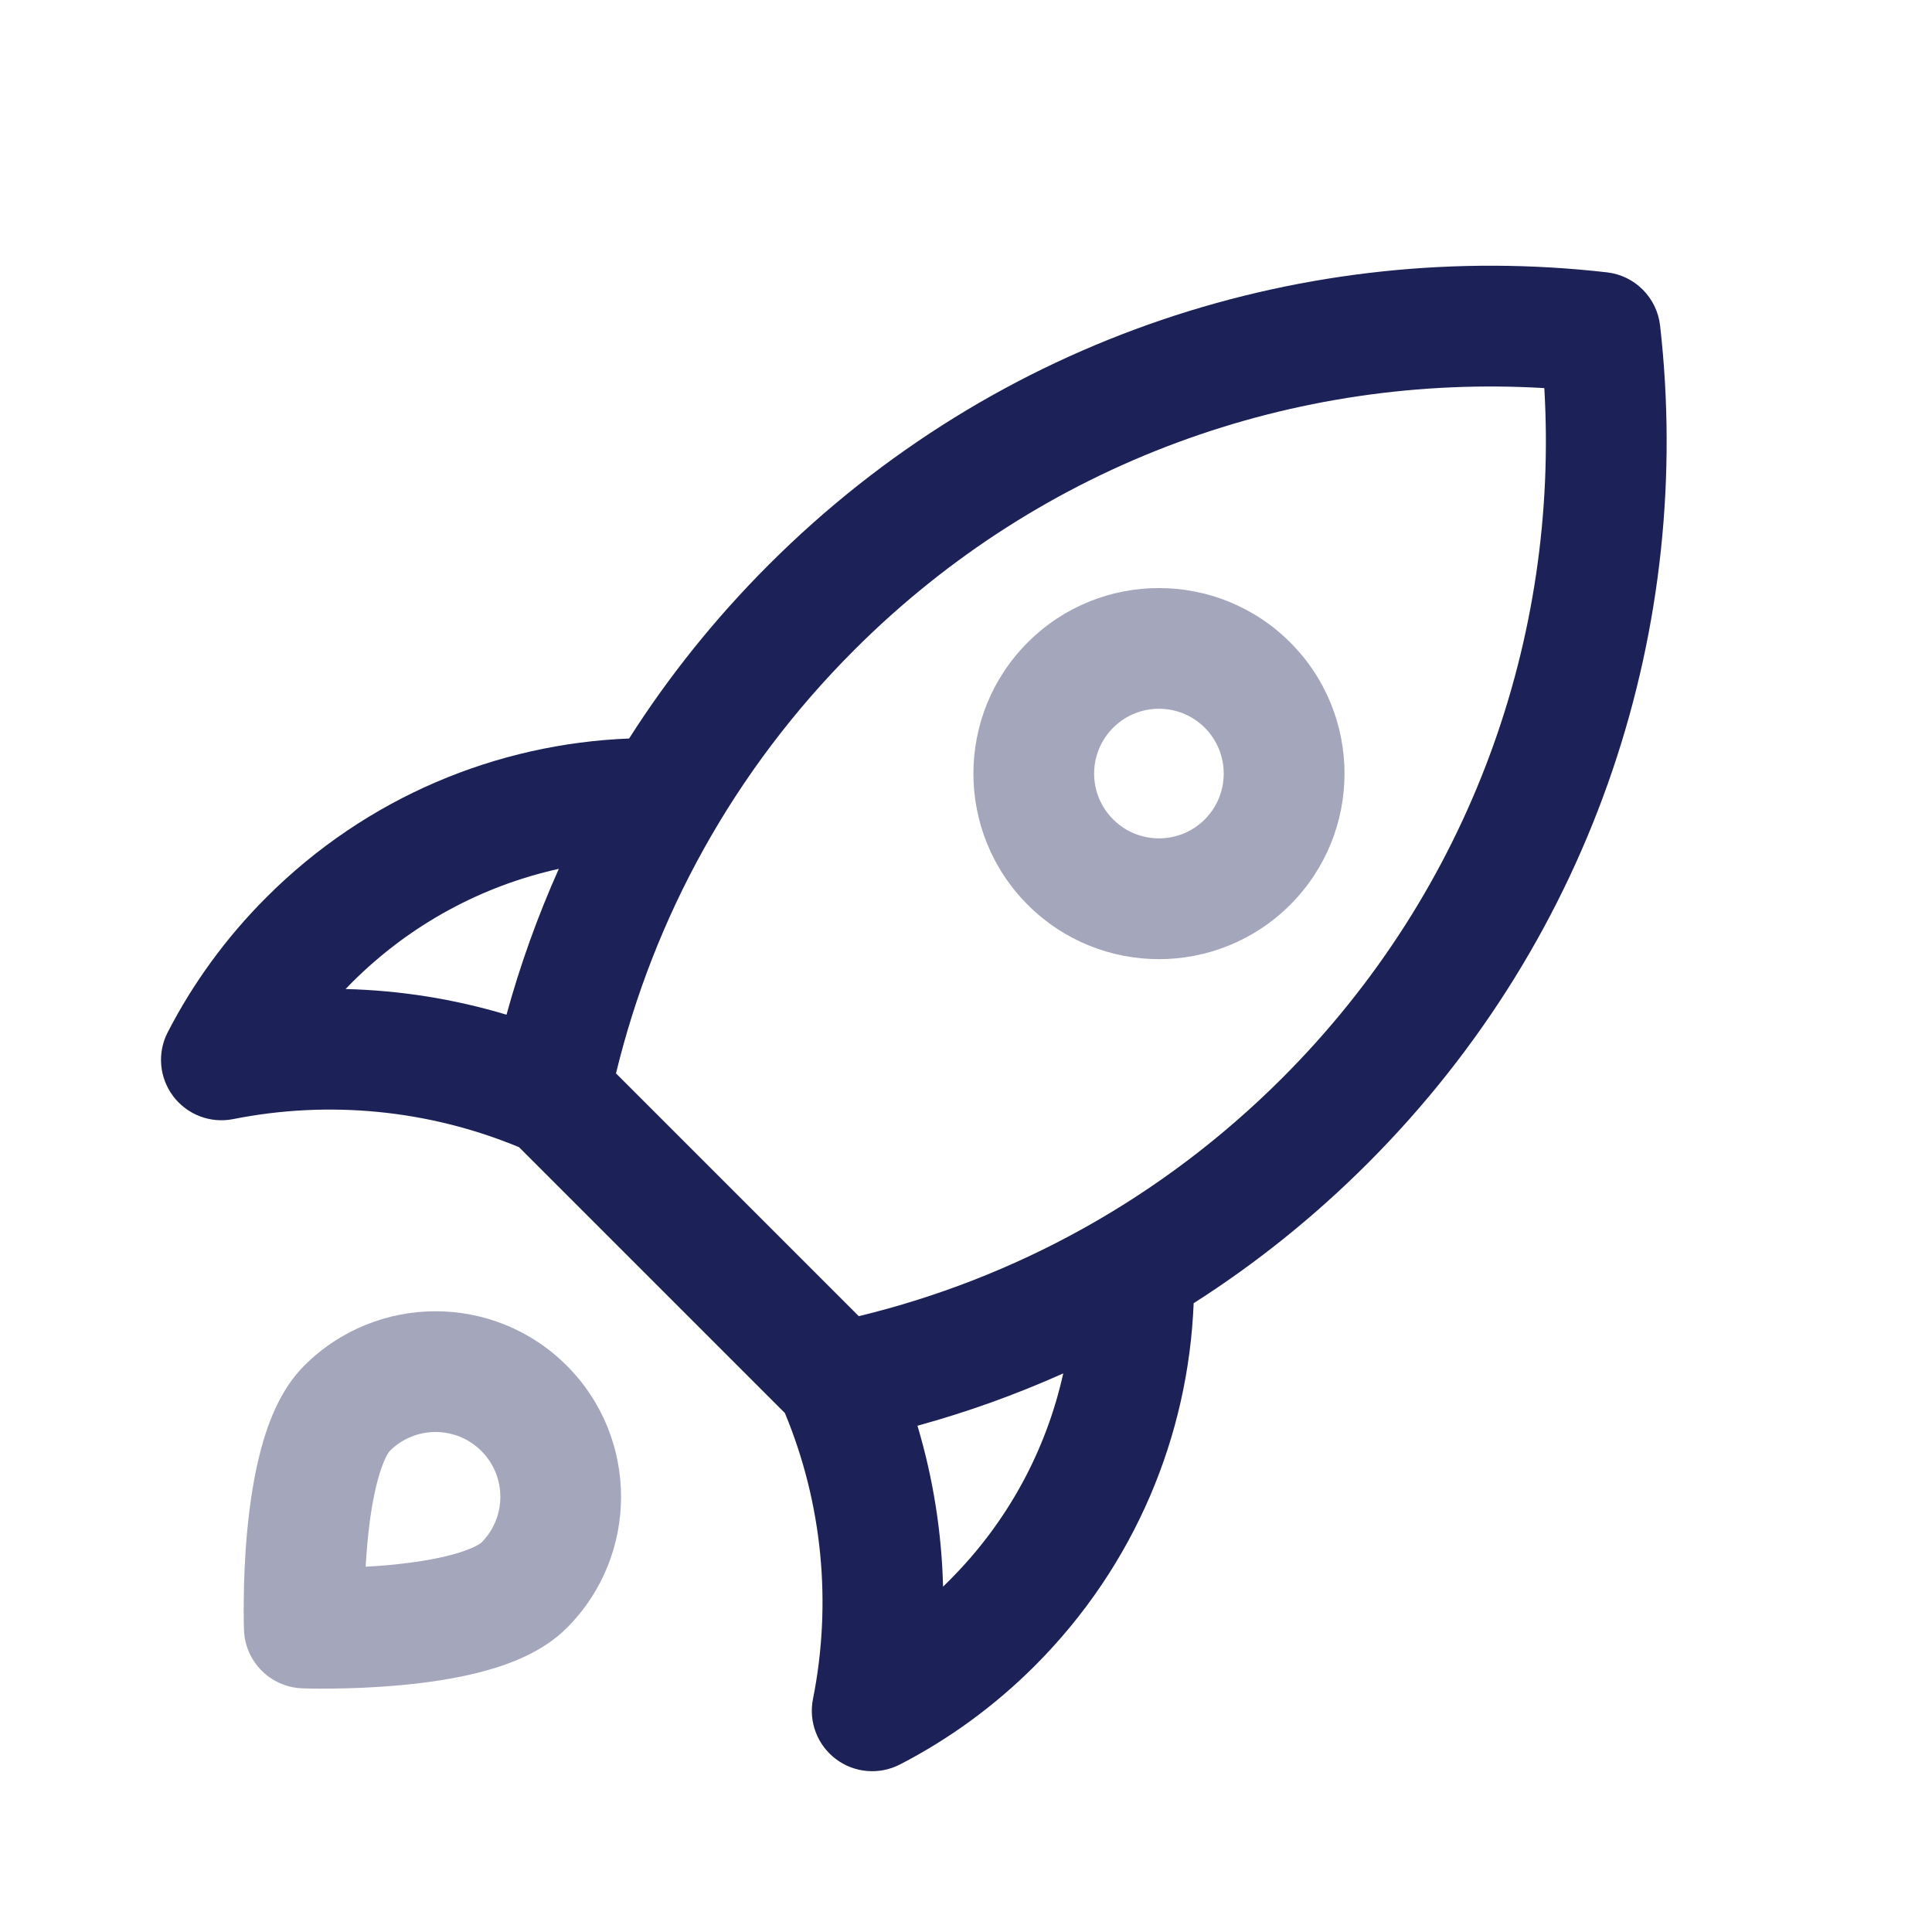 <svg xmlns="http://www.w3.org/2000/svg" width="80" height="80" viewBox="0 0 24 24" fill="none" transform="rotate(0 0 0)"><path d="M20.622 4.043C20.582 3.696 20.308 3.422 19.961 3.383C16.255 2.96 12.395 4.17 9.55 7.015C8.882 7.683 8.303 8.408 7.815 9.174C6.178 9.239 4.56 9.896 3.31 11.146C2.805 11.651 2.396 12.217 2.084 12.822C1.951 13.078 1.978 13.387 2.151 13.617C2.324 13.847 2.614 13.958 2.896 13.902C4.081 13.666 5.32 13.783 6.448 14.251L9.75 17.553C10.219 18.681 10.335 19.921 10.099 21.106C10.043 21.388 10.153 21.678 10.384 21.852C10.614 22.025 10.923 22.051 11.179 21.919C11.784 21.607 12.351 21.197 12.856 20.692C14.105 19.442 14.763 17.825 14.828 16.189C15.595 15.7 16.32 15.121 16.989 14.452C19.833 11.608 21.044 7.749 20.622 4.043ZM13.208 17.061C12.999 18.003 12.528 18.898 11.795 19.631C11.769 19.658 11.742 19.684 11.715 19.71C11.698 19.035 11.592 18.363 11.397 17.711C12.013 17.542 12.618 17.325 13.208 17.061ZM6.292 12.605C5.64 12.409 4.967 12.303 4.293 12.286C4.318 12.259 4.344 12.233 4.371 12.206C5.104 11.473 6 11.002 6.942 10.793C6.678 11.383 6.461 11.989 6.292 12.605ZM10.611 8.075C12.963 5.723 16.103 4.638 19.184 4.821C19.366 7.901 18.281 11.039 15.929 13.391C14.423 14.897 12.596 15.883 10.668 16.35L7.652 13.334C8.12 11.407 9.105 9.581 10.611 8.075Z" fill="#1c2157"></path><g opacity="0.4"><path d="M12.767 7.98C13.667 7.08 15.126 7.08 16.027 7.98C16.927 8.88 16.927 10.339 16.027 11.24C15.126 12.14 13.667 12.14 12.767 11.24C11.867 10.339 11.867 8.88 12.767 7.98ZM14.966 9.04C14.652 8.726 14.142 8.726 13.828 9.04C13.513 9.355 13.513 9.865 13.828 10.179C14.142 10.493 14.652 10.493 14.966 10.179C15.28 9.865 15.28 9.355 14.966 9.04Z" fill="#1c2157"></path><path d="M4.13 20.976C4.018 20.978 3.926 20.977 3.861 20.976L3.754 20.973C3.361 20.958 3.045 20.643 3.031 20.25L3.028 20.143C3.027 20.078 3.027 19.986 3.028 19.875C3.03 19.653 3.04 19.347 3.071 19.017C3.102 18.691 3.154 18.321 3.249 17.978C3.337 17.657 3.488 17.256 3.78 16.964C4.681 16.064 6.14 16.064 7.04 16.964C7.94 17.864 7.94 19.324 7.04 20.224C6.748 20.516 6.347 20.668 6.026 20.756C5.683 20.85 5.313 20.903 4.987 20.933C4.658 20.964 4.352 20.974 4.13 20.976ZM4.841 18.025C4.839 18.027 4.819 18.05 4.789 18.112C4.758 18.176 4.726 18.264 4.695 18.376C4.633 18.602 4.591 18.876 4.565 19.157C4.555 19.262 4.548 19.364 4.542 19.462C4.64 19.457 4.743 19.45 4.848 19.44C5.128 19.413 5.403 19.372 5.628 19.309C5.74 19.279 5.828 19.246 5.892 19.215C5.954 19.185 5.978 19.165 5.98 19.163C6.294 18.849 6.294 18.339 5.98 18.025C5.665 17.71 5.156 17.71 4.841 18.025Z" fill="#1c2157"></path></g></svg>